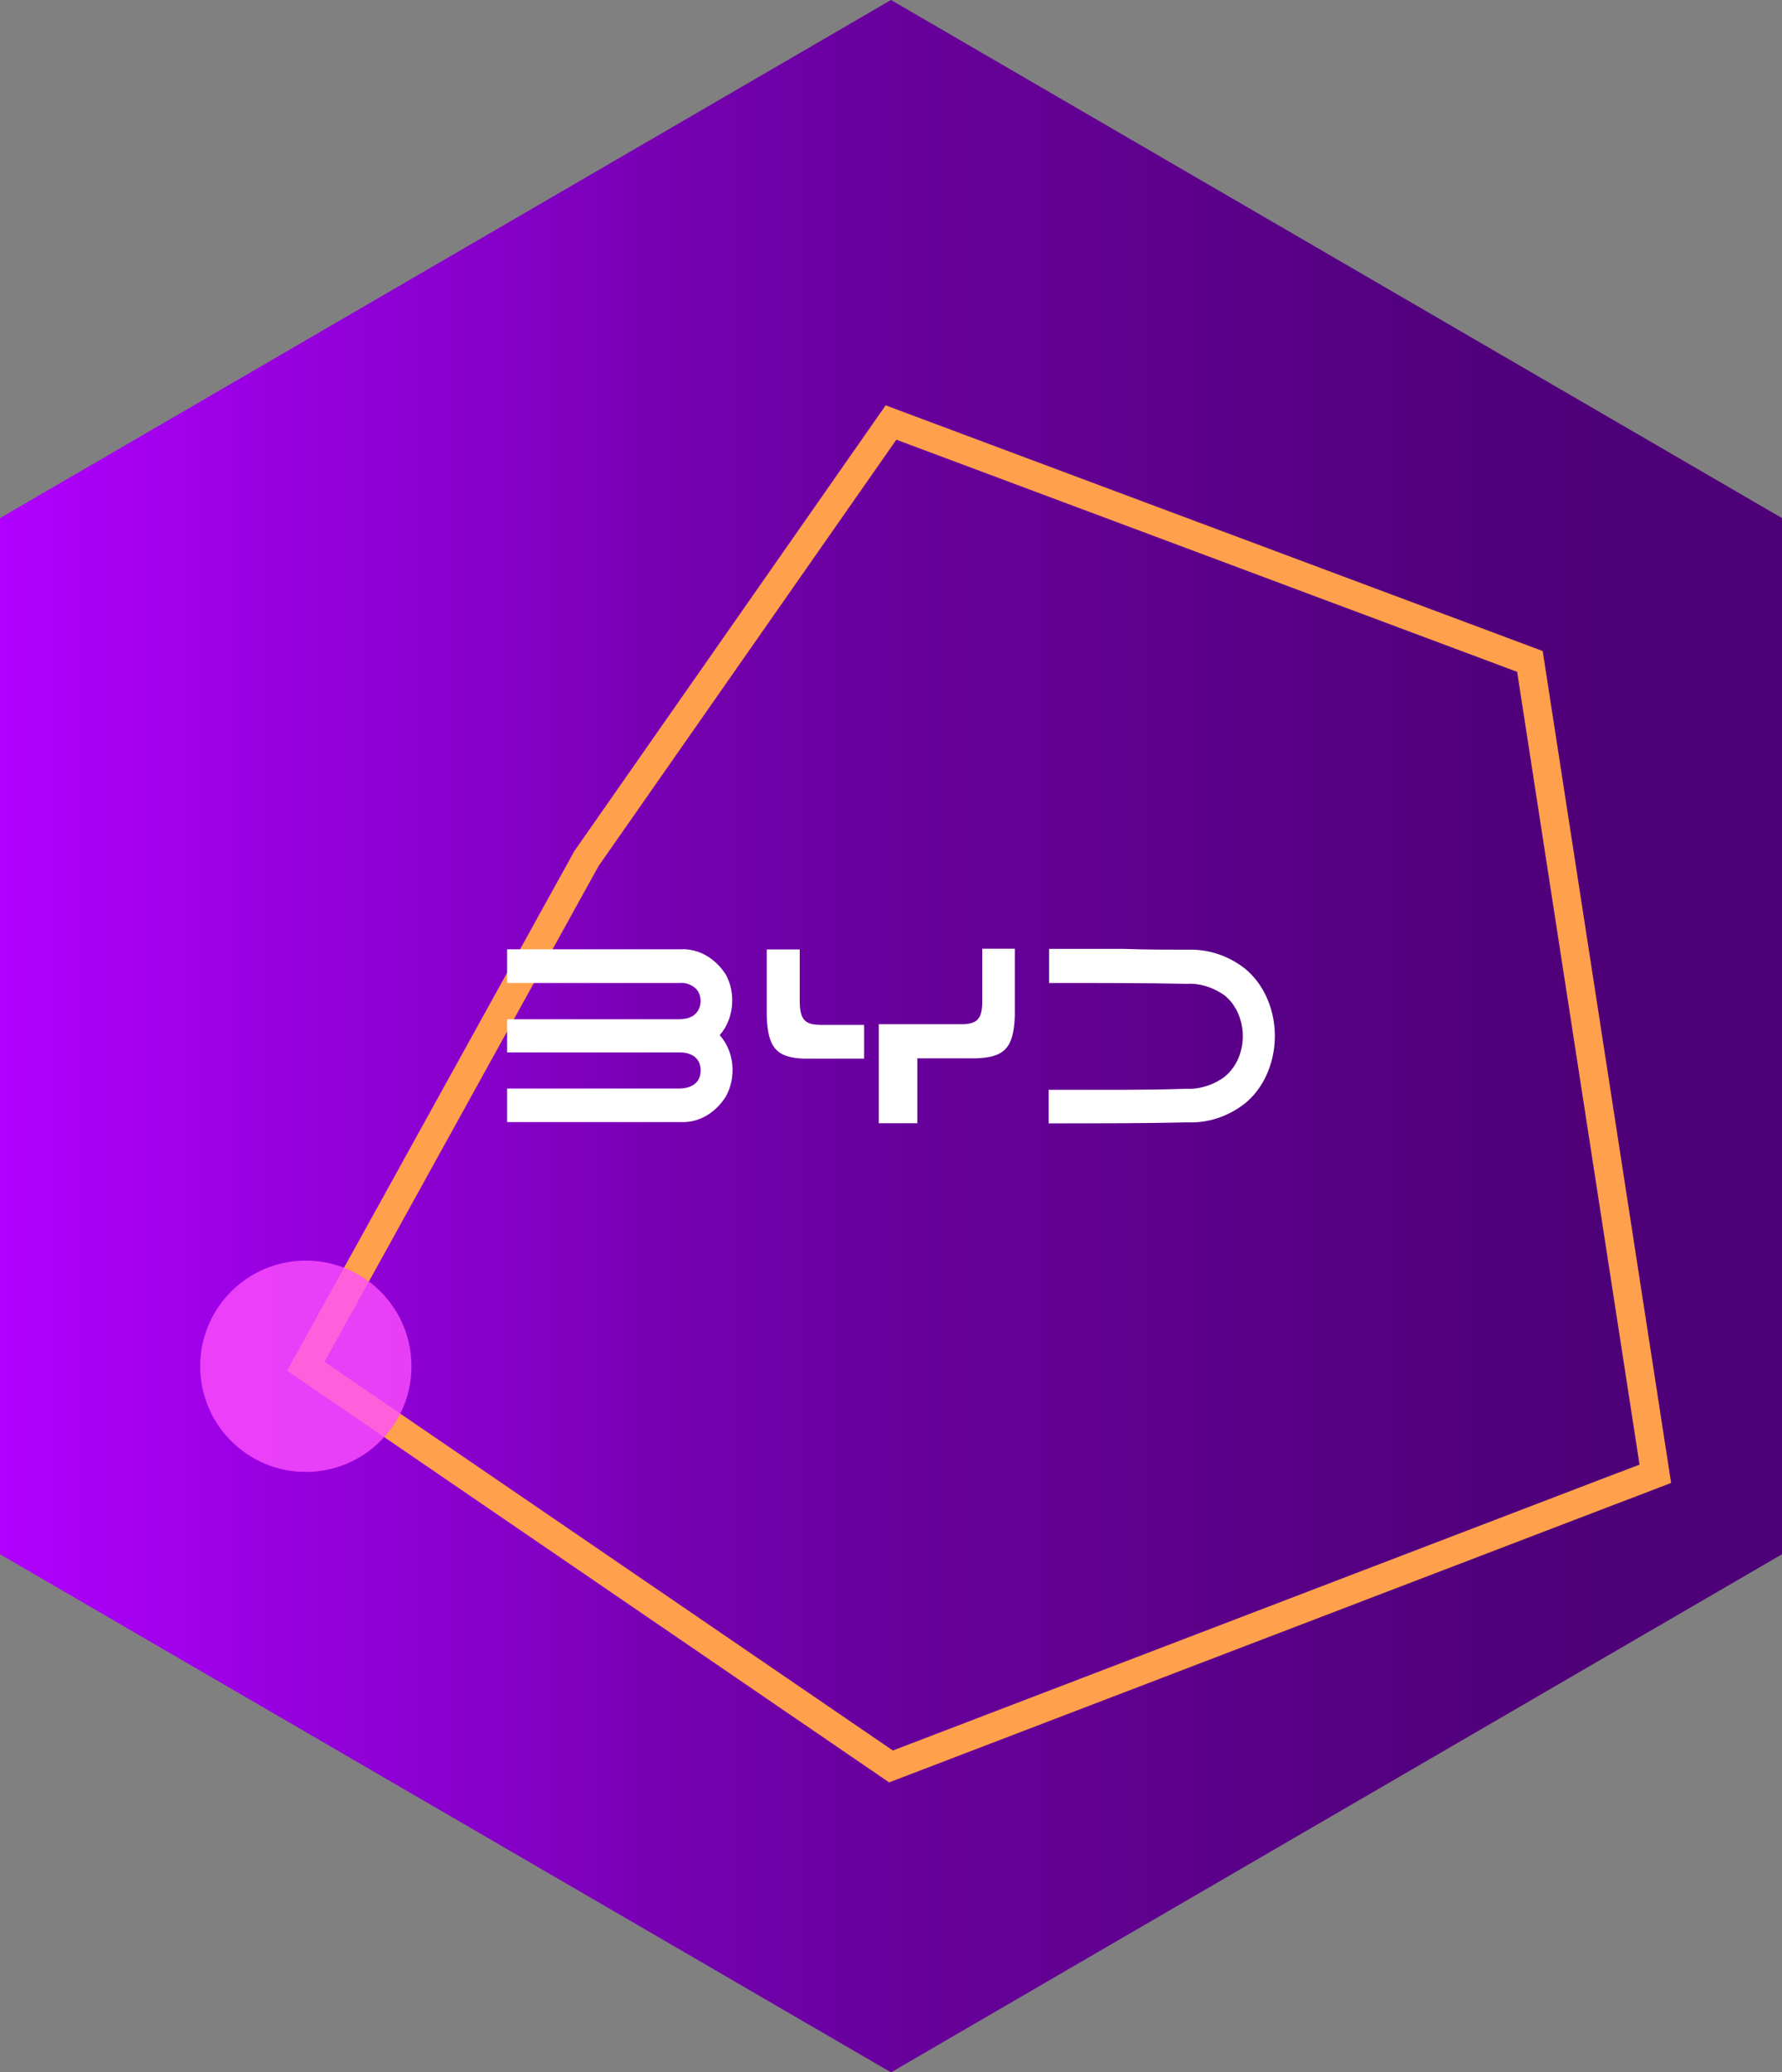 <?xml version="1.0" encoding="UTF-8"?><svg id="Ebene_2" xmlns="http://www.w3.org/2000/svg" xmlns:xlink="http://www.w3.org/1999/xlink" viewBox="0 0 125.34 145.72"><rect x="0" y="0" width="125.34" height="145.72" fill="#808080" stroke="none"/><defs><linearGradient id="linear-gradient" x1="0" y1="72.86" x2="125.34" y2="72.86" gradientUnits="userSpaceOnUse"><stop offset="0" stop-color="#b100ff"/><stop offset=".02" stop-color="#ad00fa"/><stop offset=".28" stop-color="#8500c8"/><stop offset=".39" stop-color="#7400ae"/><stop offset=".51" stop-color="#67009b"/><stop offset=".59" stop-color="#630094"/><stop offset=".77" stop-color="#540081"/><stop offset=".9" stop-color="#4e0078"/></linearGradient></defs><g id="Layer_1"><polygon points="125.34 109.29 125.34 36.43 62.67 0 0 36.43 0 109.29 62.67 145.72 125.34 109.29" fill="url(#linear-gradient)" stroke-width="0"/><path d="M114.07,104.53c-10.36,3.97-51.4,19.68-51.4,19.68l-41.16-28.14,19.74-35.7,21.42-30.66,44.94,16.8,8.82,57.12-2.35.9Z" fill="none" stroke="#ffa04c" stroke-miterlimit="10" stroke-width="2"/><path d="M51.05,68.53c-.75-1.18-1.95-1.85-3.2-1.78h-12.18v2.37h12.13c.41-.04.82.1,1.15.4.3.31.41.81.27,1.26-.22.7-.83.88-1.42.89h-12.13v2.33h12.13c.72,0,1.48.31,1.48,1.27s-.76,1.26-1.48,1.27h-12.13v2.36h12.18c1.25.07,2.45-.6,3.2-1.79.77-1.37.59-3.2-.43-4.32.99-1.12,1.17-2.91.43-4.27Z" fill="#fff" stroke-width="0"/><path d="M87.62,68.15c-1.2-.95-2.62-1.42-4.06-1.37-1.18,0-2.97,0-4.55-.06h-5.22v2.4c3.91,0,6.62,0,9.68.06.93-.05,1.86.24,2.66.81,1.34,1.08,1.69,3.23.78,4.81-.21.36-.47.67-.78.92-.81.59-1.75.88-2.7.84-3.02.1-5.79.07-9.67.07v2.36c3.94,0,6.77,0,9.77-.07,1.44.06,2.86-.41,4.06-1.35,2.21-1.83,2.74-5.43,1.19-8.04-.32-.54-.73-1.02-1.19-1.4h.03Z" fill="#fff" stroke-width="0"/><path d="M57.64,72.06c-1.05,0-1.38-.42-1.39-1.65,0-1.23,0-2.49,0-3.65h-2.32v4.68c.07,2.23.69,2.93,2.61,3h4.24v-2.37h-3.14Z" fill="#fff" stroke-width="0"/><path d="M69.09,70.41c0,1.2-.34,1.59-1.39,1.61h-5.89v6.96h2.71v-4.56h4.12c2.04-.07,2.66-.75,2.74-3v-4.71h-2.29c0,1.19,0,2.52,0,3.69Z" fill="#fff" stroke-width="0"/><circle cx="21.51" cy="96.07" r="7.43" fill="#ff4fff" opacity=".8" stroke-width="0"/></g></svg>